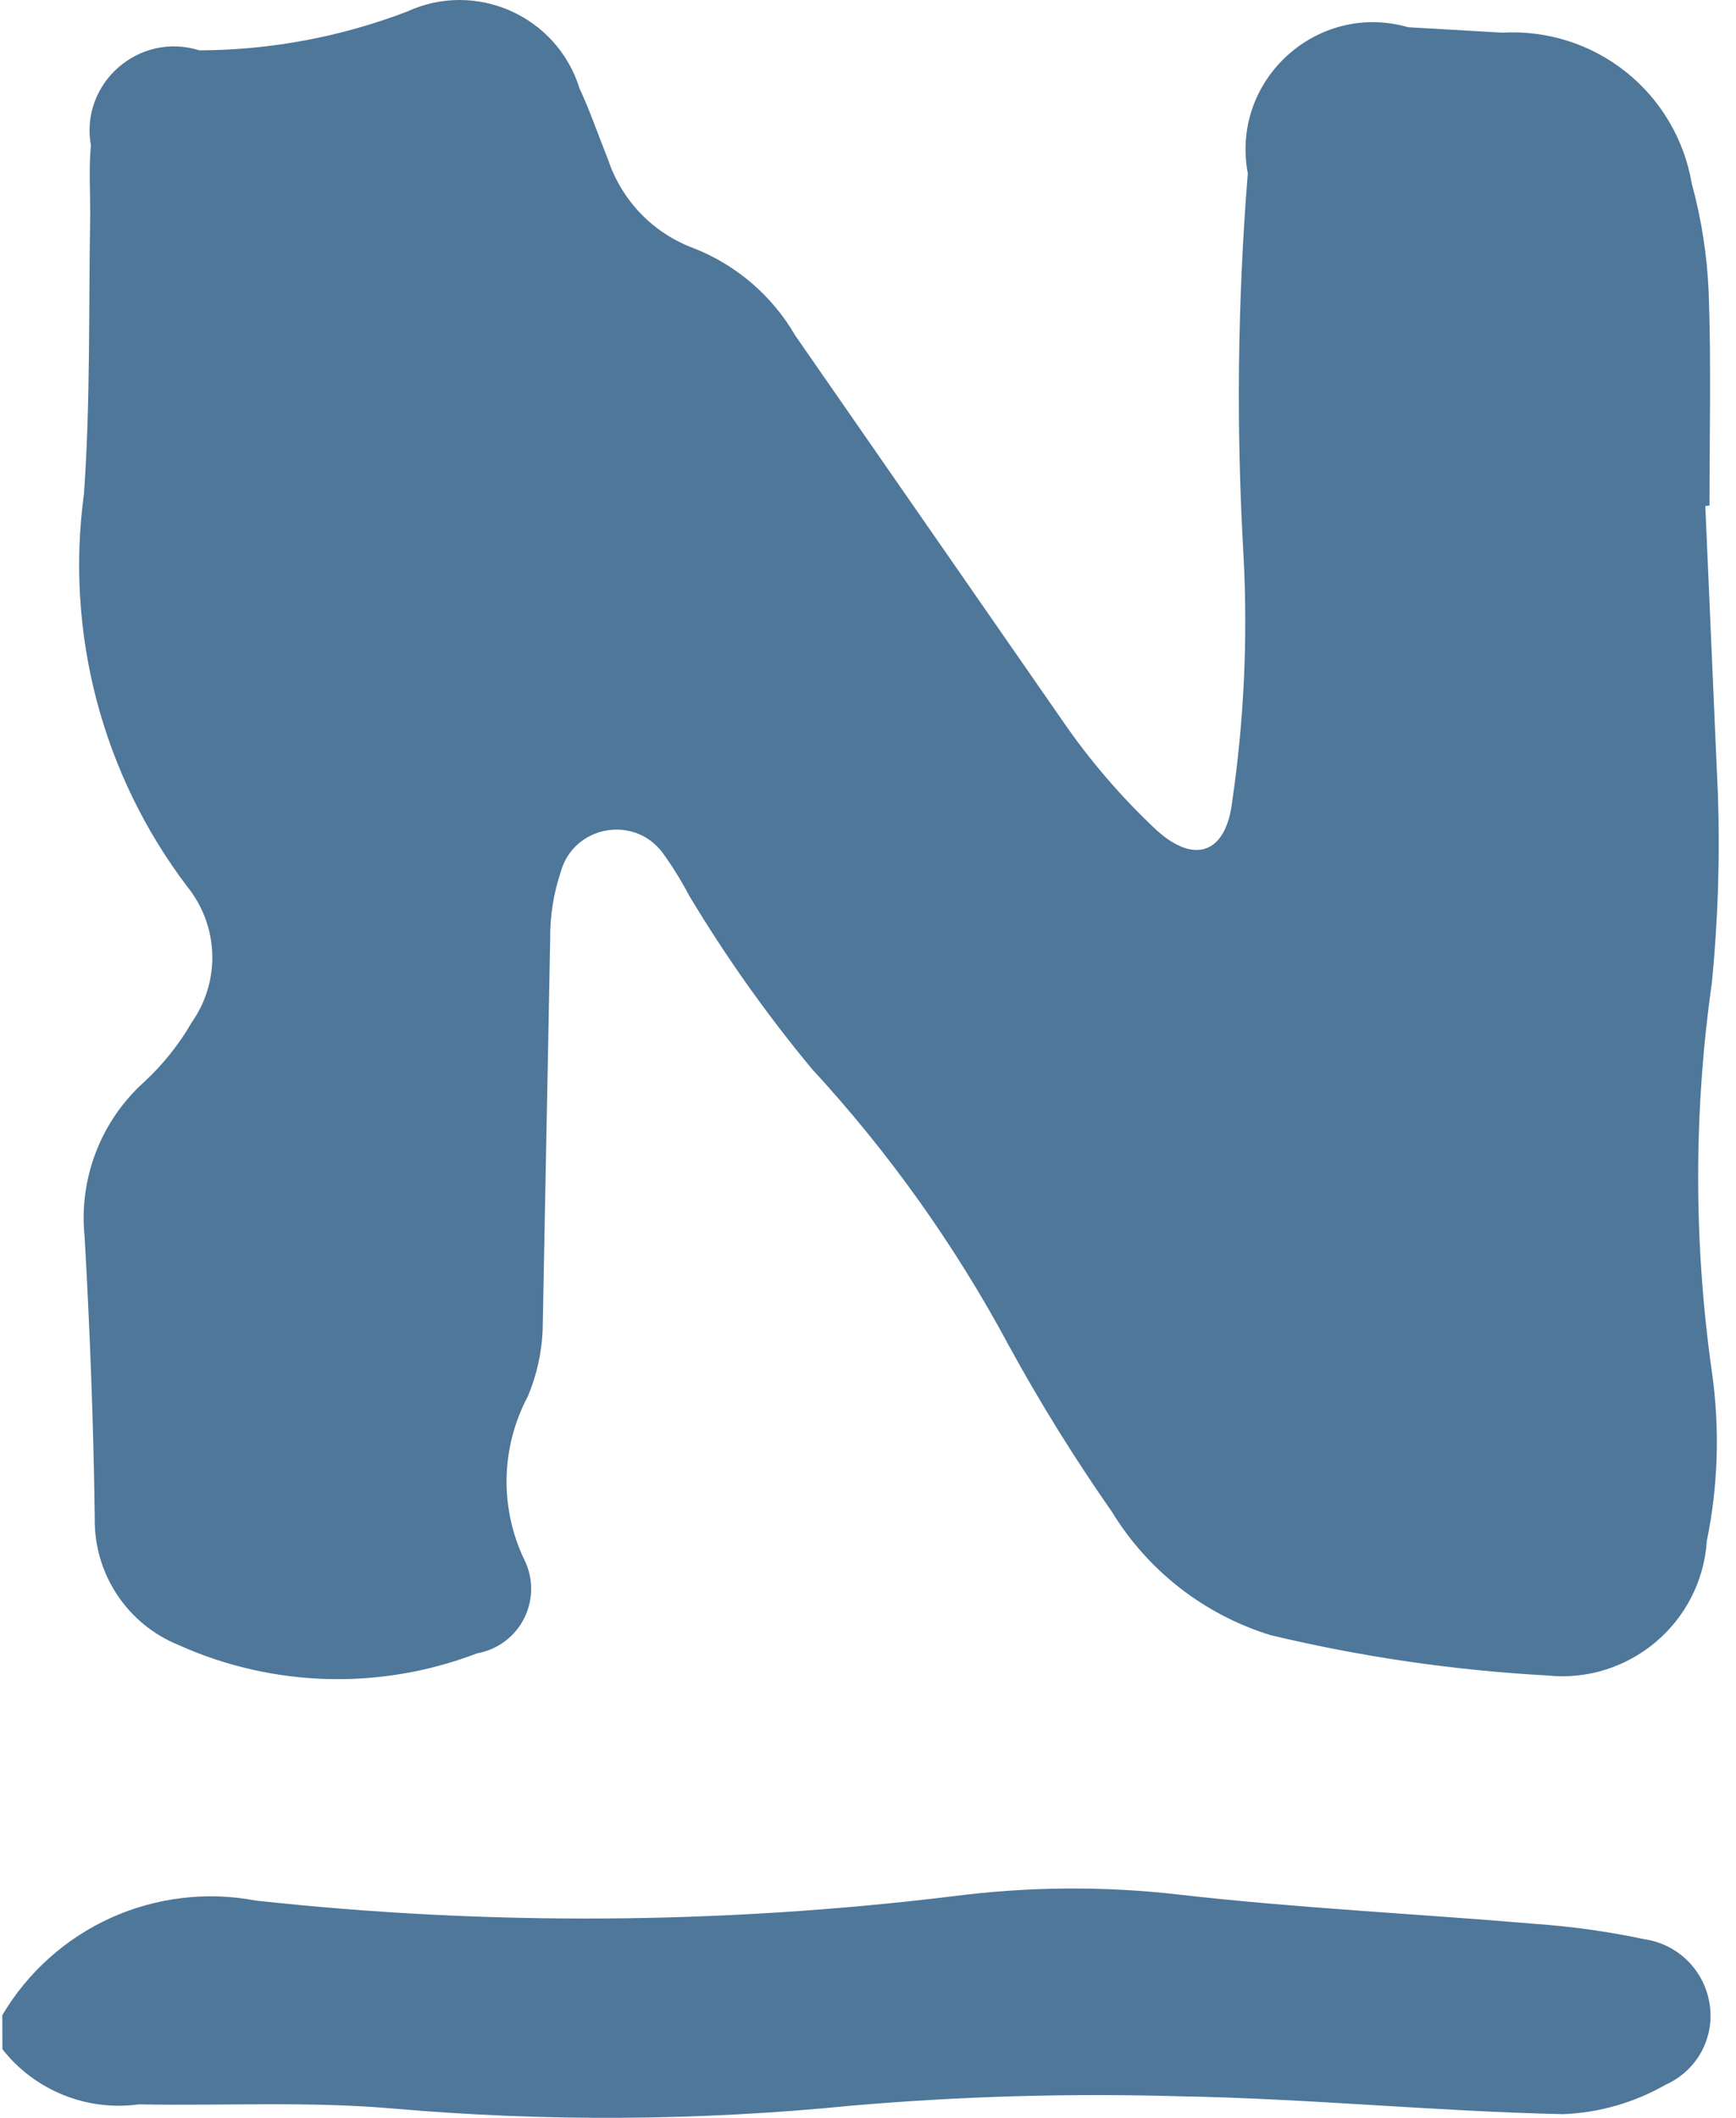 <svg xmlns="http://www.w3.org/2000/svg" width="41" height="50" viewBox="0 0 41 50" fill="none"><path d="M0.055 47.575C0.654 46.563 1.551 45.76 2.623 45.276C3.696 44.793 4.891 44.651 6.046 44.871C11.507 45.467 17.017 45.434 22.47 44.773C24.261 44.539 26.075 44.523 27.87 44.732C30.656 45.05 33.464 45.182 36.263 45.421C37.128 45.482 37.988 45.603 38.837 45.783C39.593 45.893 40.2 46.463 40.358 47.21C40.445 47.609 40.392 48.027 40.208 48.392C40.023 48.757 39.718 49.047 39.345 49.214C38.603 49.64 37.769 49.88 36.916 49.913C33.908 49.847 30.902 49.545 27.894 49.492C25.291 49.415 22.686 49.489 20.092 49.714C16.501 50.071 12.886 50.094 9.291 49.781C7.299 49.606 5.282 49.718 3.278 49.682C2.049 49.85 0.824 49.354 0.057 48.38L0.055 47.575ZM40.275 11.948L40.573 18.775C40.622 20.247 40.575 21.72 40.432 23.187C39.998 26.242 39.998 29.343 40.432 32.399C40.62 33.724 40.579 35.069 40.311 36.38C40.182 38.317 38.468 39.758 36.538 39.556C34.336 39.435 32.149 39.116 30.004 38.603C28.442 38.121 27.11 37.085 26.259 35.689C25.376 34.427 24.564 33.117 23.825 31.766C22.556 29.4 20.992 27.205 19.172 25.232C18.106 23.947 17.14 22.584 16.281 21.153C16.093 20.797 15.883 20.455 15.646 20.129C14.966 19.227 13.547 19.497 13.244 20.582C13.073 21.094 12.988 21.631 12.994 22.171L12.816 31.405C12.793 31.94 12.676 32.467 12.469 32.961C12.154 33.551 11.981 34.206 11.965 34.875C11.949 35.544 12.09 36.207 12.377 36.811C12.487 37.026 12.544 37.264 12.545 37.506C12.545 37.748 12.489 37.986 12.381 38.203C12.273 38.419 12.116 38.606 11.922 38.751C11.729 38.895 11.504 38.992 11.266 39.034C8.984 39.909 6.445 39.839 4.217 38.837C3.003 38.344 2.217 37.155 2.238 35.845C2.209 33.622 2.124 31.42 1.999 29.205C1.928 28.526 2.019 27.84 2.264 27.203C2.509 26.566 2.902 25.995 3.41 25.539C3.852 25.129 4.23 24.655 4.531 24.133C4.863 23.661 5.032 23.094 5.013 22.518C4.994 21.941 4.788 21.386 4.426 20.937C2.416 18.289 1.537 14.952 1.983 11.658C2.139 9.459 2.091 7.245 2.131 5.041C2.131 4.504 2.096 3.964 2.147 3.433C1.885 1.968 3.279 0.74 4.709 1.189C6.385 1.183 8.047 0.873 9.613 0.274C11.238 -0.476 13.154 0.375 13.686 2.085C13.94 2.632 14.133 3.202 14.359 3.762C14.518 4.242 14.782 4.68 15.134 5.044C15.485 5.408 15.914 5.687 16.389 5.862C17.395 6.259 18.238 6.984 18.781 7.92L25.087 17.006C25.732 17.947 26.478 18.815 27.31 19.595C28.209 20.411 28.956 20.157 29.102 18.919C29.383 16.998 29.471 15.055 29.369 13.118C29.194 10.112 29.228 7.098 29.47 4.096C29.055 1.893 31.105 0.026 33.259 0.643L35.483 0.771C36.536 0.711 37.574 1.04 38.399 1.697C39.224 2.354 39.778 3.292 39.955 4.332C40.184 5.171 40.319 6.035 40.355 6.905C40.415 8.579 40.374 10.264 40.374 11.934L40.275 11.948Z" fill="#4E779A"></path></svg>